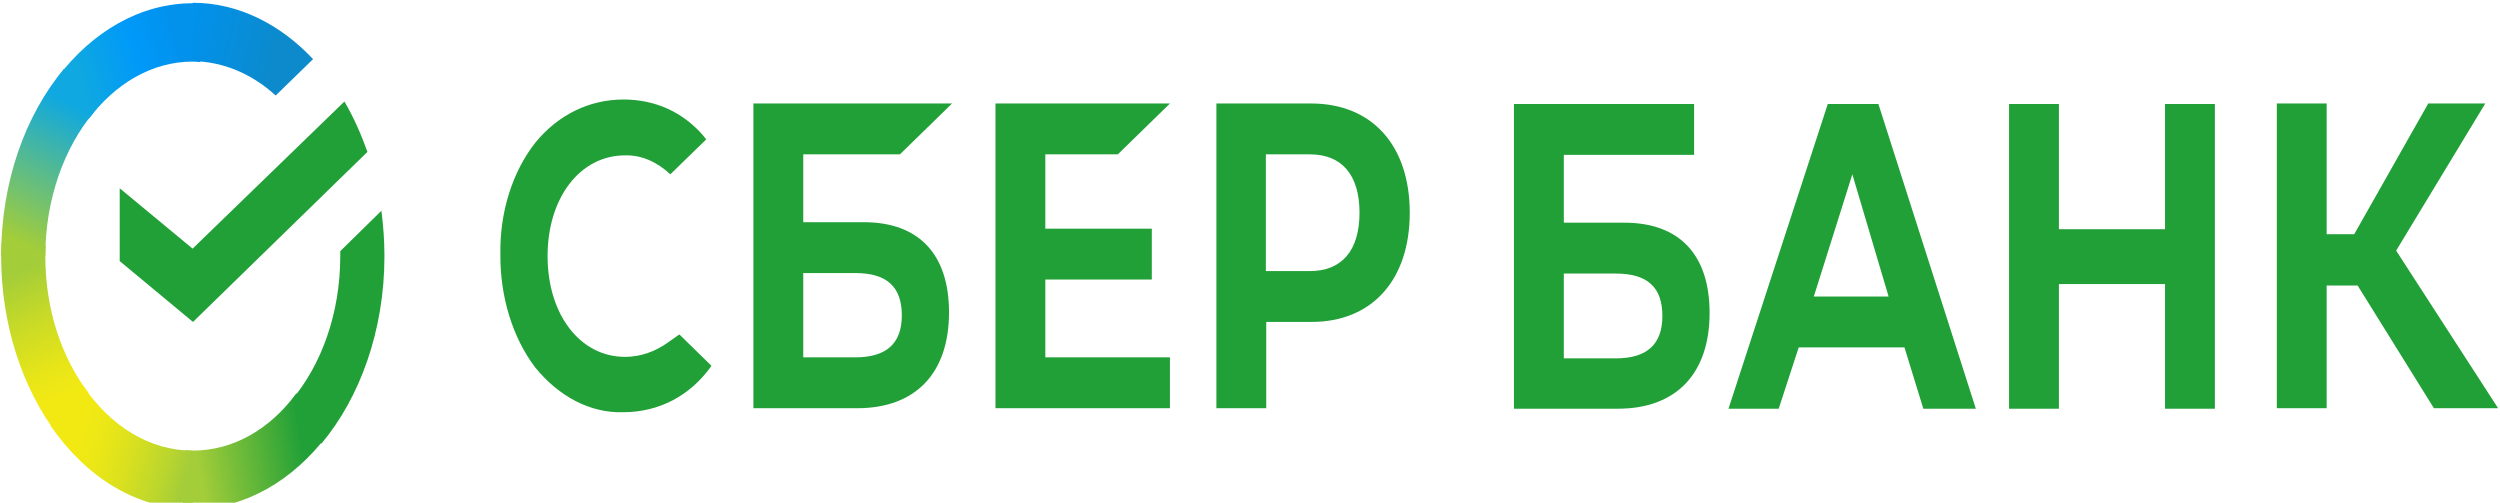 <svg width="189" height="38" viewBox="0 0 189 38" fill="none" xmlns="http://www.w3.org/2000/svg">
<path d="M84.507 11.67L88.447 7.824H75.257V30.861H88.447V27.015H79.026V21.134H87.077V17.288H79.026V11.67H84.507Z" fill="#21A038"/>
<path d="M65.294 16.798H60.726V11.67H68.034L71.974 7.824H56.957V30.861H64.808C69.205 30.861 71.746 28.222 71.746 23.622C71.746 19.211 69.462 16.798 65.294 16.798ZM64.665 27.015H60.726V20.643H64.665C67.064 20.643 68.177 21.699 68.177 23.848C68.177 25.997 66.978 27.015 64.665 27.015Z" fill="#21A038"/>
<path d="M99.125 7.824H91.959V30.861H95.728V24.338H99.153C103.722 24.338 106.577 21.171 106.577 16.081C106.577 10.991 103.722 7.824 99.125 7.824ZM99.039 20.493H95.699V11.67H99.039C101.466 11.67 102.779 13.254 102.779 16.081C102.779 18.909 101.466 20.493 99.039 20.493Z" fill="#21A038"/>
<path d="M50.505 25.885C49.505 26.602 48.392 26.979 47.25 26.979C43.853 26.979 41.397 23.774 41.397 19.362C41.397 14.951 43.853 11.746 47.25 11.746C48.478 11.709 49.677 12.236 50.676 13.179L53.388 10.54L53.217 10.313C51.647 8.466 49.534 7.523 47.136 7.523C44.538 7.523 42.168 8.692 40.455 10.804C38.742 12.991 37.772 16.044 37.829 19.212C37.8 22.416 38.742 25.508 40.455 27.77C42.254 29.995 44.652 31.239 47.107 31.164C49.819 31.164 52.189 29.919 53.788 27.657L51.361 25.282L50.505 25.885Z" fill="#21A038"/>
<path d="M151.885 7.862V30.899H155.654V21.473H163.676V30.899H167.445V7.862H163.676V17.326H155.654V7.862H151.885ZM145.404 30.899H149.373L142.007 7.862H138.181L130.673 30.899H134.47L135.983 26.261H143.977L145.404 30.899ZM137.125 22.416L140.037 13.178L142.778 22.416H137.125ZM175.896 21.586H178.237L184.004 30.861H188.857L181.149 18.947L187.887 7.824H183.575L177.98 17.703H175.896V7.824H172.127V30.861H175.896V21.586ZM118.225 16.835V11.708H128.075V7.862H114.456V30.899H122.308C126.704 30.899 129.245 28.26 129.245 23.66C129.245 19.248 126.961 16.835 122.793 16.835H118.225ZM118.225 27.053V20.681H122.165C124.563 20.681 125.676 21.737 125.676 23.886C125.676 26.035 124.506 27.091 122.165 27.091H118.225V27.053Z" fill="#21A038"/>
<path d="M26.038 7.674C26.723 8.843 27.294 10.125 27.779 11.482L14.589 24.339L9.05 19.739V14.234L14.56 18.797L26.038 7.674Z" fill="#21A038"/>
<path d="M3.426 19.361C3.426 19.097 3.426 18.871 3.455 18.607L0.114 18.381C0.114 18.683 0.086 19.022 0.086 19.323C0.086 24.602 1.713 29.39 4.34 32.859L6.709 29.73C4.682 27.09 3.426 23.433 3.426 19.361Z" fill="url(#paint0_linear_237_5735)"/>
<path d="M14.56 4.657C14.76 4.657 14.932 4.657 15.131 4.695L15.303 0.284C15.074 0.284 14.817 0.246 14.589 0.246C10.592 0.246 6.966 2.395 4.34 5.864L6.709 8.993C8.708 6.316 11.506 4.657 14.56 4.657Z" fill="url(#paint1_linear_237_5735)"/>
<path d="M14.56 34.066C14.361 34.066 14.189 34.066 13.989 34.029L13.818 38.44C14.046 38.44 14.303 38.478 14.532 38.478C18.529 38.478 22.155 36.329 24.781 32.86L22.412 29.73C20.413 32.445 17.644 34.066 14.56 34.066Z" fill="url(#paint2_linear_237_5735)"/>
<path d="M20.841 7.222L23.668 4.47C21.184 1.83 18.015 0.209 14.56 0.209V4.62C16.902 4.658 19.071 5.601 20.841 7.222Z" fill="url(#paint3_linear_237_5735)"/>
<path d="M29.064 19.363C29.064 18.194 28.978 17.063 28.835 15.932L25.724 18.986C25.724 19.099 25.724 19.25 25.724 19.363C25.724 23.699 24.296 27.582 22.041 30.259L24.296 33.539C27.208 30.071 29.064 24.981 29.064 19.363Z" fill="#21A038"/>
<path d="M14.56 34.067C11.277 34.067 8.337 32.182 6.31 29.203L3.826 32.182C6.481 36.065 10.306 38.478 14.56 38.478V34.067Z" fill="url(#paint4_linear_237_5735)"/>
<path d="M7.109 8.466L4.854 5.186C1.913 8.692 0.086 13.744 0.086 19.362H3.426C3.426 15.064 4.854 11.143 7.109 8.466Z" fill="url(#paint5_linear_237_5735)"/>
<defs>
<linearGradient id="paint0_linear_237_5735" x1="3.994" y1="32.322" x2="-1.527" y2="20.276" gradientUnits="userSpaceOnUse">
<stop offset="0.144" stop-color="#F2E913"/>
<stop offset="0.304" stop-color="#E7E518"/>
<stop offset="0.582" stop-color="#CADB26"/>
<stop offset="0.891" stop-color="#A3CD39"/>
</linearGradient>
<linearGradient id="paint1_linear_237_5735" x1="5.292" y1="5.353" x2="14.451" y2="2.718" gradientUnits="userSpaceOnUse">
<stop offset="0.059" stop-color="#0FA8E0"/>
<stop offset="0.538" stop-color="#0099F9"/>
<stop offset="0.923" stop-color="#0291EB"/>
</linearGradient>
<linearGradient id="paint2_linear_237_5735" x1="13.622" y1="34.715" x2="24.166" y2="32.916" gradientUnits="userSpaceOnUse">
<stop offset="0.123" stop-color="#A3CD39"/>
<stop offset="0.285" stop-color="#86C339"/>
<stop offset="0.869" stop-color="#21A038"/>
</linearGradient>
<linearGradient id="paint3_linear_237_5735" x1="13.874" y1="3.031" x2="22.792" y2="5.108" gradientUnits="userSpaceOnUse">
<stop offset="0.057" stop-color="#0291EB"/>
<stop offset="0.79" stop-color="#0C8ACB"/>
</linearGradient>
<linearGradient id="paint4_linear_237_5735" x1="4.675" y1="32.898" x2="14.404" y2="35.642" gradientUnits="userSpaceOnUse">
<stop offset="0.132" stop-color="#F2E913"/>
<stop offset="0.298" stop-color="#EBE716"/>
<stop offset="0.531" stop-color="#D9E01F"/>
<stop offset="0.802" stop-color="#BBD62D"/>
<stop offset="0.983" stop-color="#A3CD39"/>
</linearGradient>
<linearGradient id="paint5_linear_237_5735" x1="2.627" y1="19.895" x2="8.508" y2="8.348" gradientUnits="userSpaceOnUse">
<stop offset="0.07" stop-color="#A3CD39"/>
<stop offset="0.26" stop-color="#81C55F"/>
<stop offset="0.922" stop-color="#0FA8E0"/>
</linearGradient>
</defs>
</svg>

